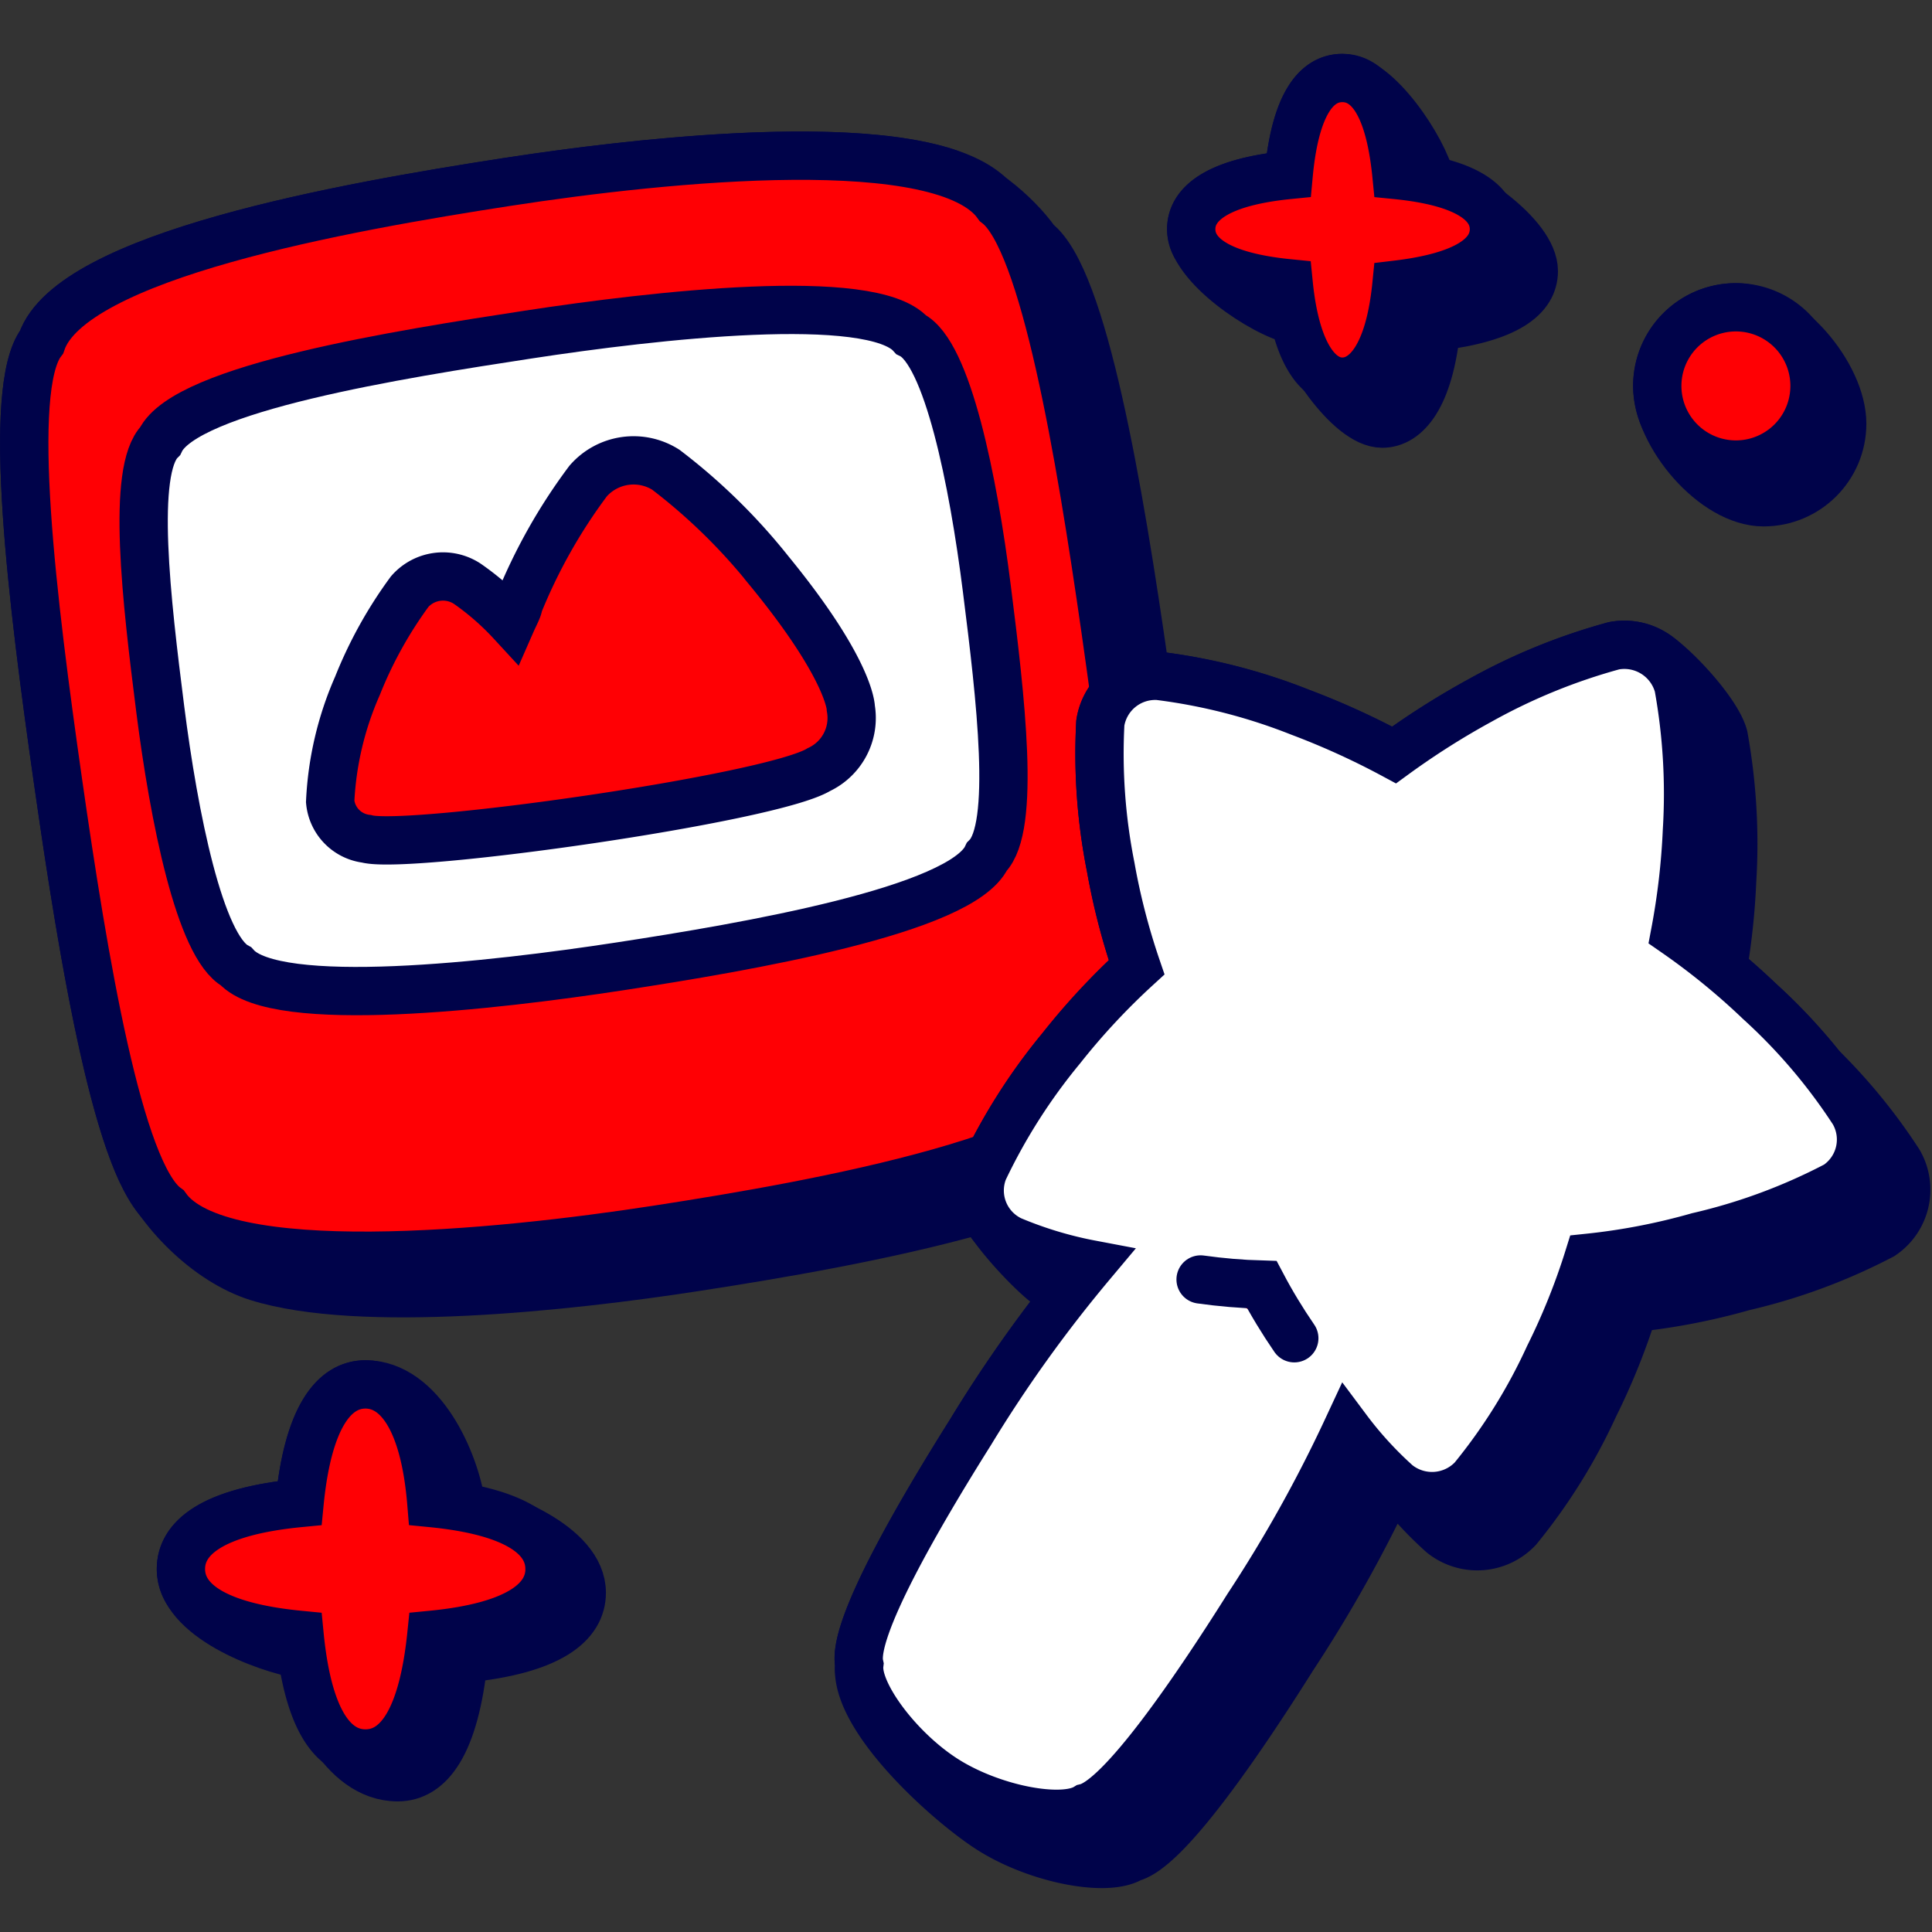 <svg xmlns="http://www.w3.org/2000/svg" width="40" height="40" fill="none"><rect width="100%" height="100%" fill="#333333" stroke="none"/><path fill="#00034a" stroke="#00034a" stroke-miterlimit="10" d="M6.25 34.258c.134.927.815 2.538 1.984 2.538.653 0 1.18-.663 1.365-2.456 1.803-.176 2.446-.722 2.446-1.365 0-.994-1.719-1.638-2.49-1.773-.123-.925-.824-2.54-1.988-2.54-.644 0-1.19.664-1.365 2.457-1.803.175-2.456.721-2.456 1.365 0 .999 1.732 1.64 2.505 1.774zM35.94 6.362c-.9 0-1.628.729-1.628 1.628 0 1.012 1.173 2.409 2.2 2.409.9 0 1.629-.729 1.629-1.628 0-1.012-1.174-2.409-2.201-2.409zm-9.138.266c.14.603 1.11 2.143 1.816 2.143.487 0 .975-.536 1.12-2.008 1.473-.175 2.018-.614 2.018-1.15 0-.753-1.484-1.742-2.136-1.882-.142-.63-1.106-2.116-1.829-2.116-.536 0-.974.537-1.11 2.008-1.473.147-2.018.595-2.018 1.121 0 .755 1.486 1.743 2.139 1.884zM10.48 3.77c2.682-.415 6.892-.867 9.023-.23.718.214 1.514.85 1.95 1.464.976.75 1.716 5.136 2.243 8.82.526 3.685 1.081 8.12.34 9.094-.613 1.794-6.276 2.798-9.62 3.314-2.707.419-6.973.869-9.083.207-1.035-.324-2.06-1.357-2.476-2.339-.696-1.639-1.24-5.012-1.655-7.923C.675 12.493.12 8.058.86 7.083c.614-1.793 6.277-2.797 9.62-3.313z"/><path fill="#ff0004" stroke="#00034a" stroke-miterlimit="10" d="M20.647 4.228c-1.102-1.55-6.823-.975-10.166-.458-3.343.516-9.006 1.52-9.62 3.313-.741.975-.186 5.41.34 9.094.527 3.684 1.258 8.11 2.243 8.821 1.101 1.54 6.822.975 10.166.458 3.343-.516 9.006-1.52 9.62-3.314.74-.974.185-5.41-.341-9.093-.527-3.685-1.268-8.07-2.242-8.821z"/><path fill="#fff" stroke="#00034a" stroke-miterlimit="10" d="M18.863 6.928c-.819-.917-5.322-.4-7.934 0s-7.086 1.1-7.612 2.202c-.604.605-.283 3.314 0 5.546s.819 4.922 1.57 5.332c.828.916 5.33.4 7.943 0 2.612-.4 7.076-1.16 7.602-2.271.605-.605.283-3.304 0-5.546-.282-2.242-.818-4.893-1.569-5.263z"/><path fill="#ff0004" stroke="#00034a" stroke-miterlimit="10" d="M15.91 11.8a12.166 12.166 0 0 0-2.125-2.075 1.248 1.248 0 0 0-1.608.234c-.59.788-1.075 1.65-1.443 2.563 0 .068-.078.205-.146.36a5.567 5.567 0 0 0-.916-.798.916.916 0 0 0-1.19.165 8.775 8.775 0 0 0-1.081 1.95 6.716 6.716 0 0 0-.565 2.397.858.858 0 0 0 .75.77c.848.234 8.372-.828 9.367-1.432a1.18 1.18 0 0 0 .663-1.268s0-.789-1.706-2.865z"/><path fill="#00034a" stroke="#00034a" stroke-miterlimit="10" d="m28.823 30.63.012.01c.304.405.647.78 1.023 1.117a1.16 1.16 0 0 0 1.57-.107 11.694 11.694 0 0 0 1.578-2.534c.327-.656.6-1.337.82-2.037a13.31 13.31 0 0 0 2.27-.439 12.04 12.04 0 0 0 2.866-1.062 1.14 1.14 0 0 0 .35-1.52 11.693 11.693 0 0 0-1.607-1.968 11.697 11.697 0 0 0-1.278-1.361 14.418 14.418 0 0 0-.757-.674c.101-.6.166-1.207.192-1.817.062-1 .003-2.005-.175-2.992-.137-.51-1.018-1.454-1.44-1.719a1.16 1.16 0 0 0-.832-.157 12.35 12.35 0 0 0-2.768 1.13c-.619.338-1.215.716-1.784 1.131a15.98 15.98 0 0 0-1.949-.887 11.936 11.936 0 0 0-2.924-.75 1.15 1.15 0 0 0-1.209.975c-.053.999.019 2 .215 2.982.125.705.305 1.399.536 2.076a14.292 14.292 0 0 0-1.56 1.677 12.107 12.107 0 0 0-1.608 2.524 1.14 1.14 0 0 0 0 .84c.163.412 1.157 1.484 1.511 1.65.068.029.136.056.204.082-.72.91-1.384 1.865-1.988 2.857-1.091 1.735-2.456 4.084-2.3 4.805-.128 1.096 1.847 2.867 2.71 3.416.965.614 2.417.897 2.924.585.721-.175 2.252-2.417 3.343-4.152a28.804 28.804 0 0 0 2.055-3.681z"/><path fill="#fff" stroke="#00034a" stroke-miterlimit="10" d="M38.376 23.02a11.698 11.698 0 0 0-1.95-2.291 14.412 14.412 0 0 0-1.744-1.423 14.82 14.82 0 0 0 .244-2.105 12.509 12.509 0 0 0-.176-2.993 1.16 1.16 0 0 0-1.335-.838 12.35 12.35 0 0 0-2.768 1.13c-.619.338-1.215.716-1.784 1.131a15.98 15.98 0 0 0-1.949-.887 11.936 11.936 0 0 0-2.924-.75 1.15 1.15 0 0 0-1.209.975c-.053.999.019 2 .215 2.982.125.705.305 1.399.536 2.076a14.292 14.292 0 0 0-1.56 1.677 12.107 12.107 0 0 0-1.608 2.524 1.14 1.14 0 0 0 .575 1.452c.53.223 1.082.39 1.647.497a28.259 28.259 0 0 0-2.495 3.48c-1.091 1.735-2.456 4.084-2.3 4.805-.068.585.809 1.764 1.774 2.378.965.615 2.417.897 2.924.585.721-.175 2.251-2.417 3.343-4.152a28.813 28.813 0 0 0 2.057-3.684c.306.41.652.788 1.033 1.13a1.16 1.16 0 0 0 1.57-.107 11.697 11.697 0 0 0 1.578-2.534 13.8 13.8 0 0 0 .819-2.037 13.3 13.3 0 0 0 2.27-.439c.997-.23 1.96-.587 2.866-1.062a1.14 1.14 0 0 0 .351-1.52z"/><path fill="#ff0004" d="M24.857 26.49c.42.059.843.095 1.268.107.202.383.427.753.672 1.11"/><path stroke="#00034a" stroke-linecap="round" stroke-miterlimit="10" d="M24.857 26.49c.42.059.843.095 1.268.107.202.383.427.753.672 1.11"/><path fill="#ff0004" stroke="#00034a" stroke-miterlimit="10" d="M11.377 32.484c0-.644-.652-1.19-2.446-1.365-.146-1.774-.721-2.456-1.364-2.456-.644 0-1.19.663-1.365 2.456-1.803.175-2.456.721-2.456 1.365 0 .643.653 1.189 2.456 1.364.175 1.794.711 2.456 1.365 2.456.653 0 1.179-.662 1.364-2.456 1.803-.175 2.447-.721 2.447-1.364zM30.93 4.744c0-.526-.546-.974-2.018-1.12-.146-1.472-.585-2.009-1.12-2.009-.537 0-.976.537-1.112 2.008-1.472.147-2.017.595-2.017 1.121 0 .527.545.975 2.017 1.121.146 1.472.624 2.037 1.111 2.037.488 0 .975-.536 1.121-2.008 1.472-.175 2.018-.614 2.018-1.15zm5.01 4.874a1.628 1.628 0 1 0 0-3.256 1.628 1.628 0 0 0 0 3.256z"/></svg>
